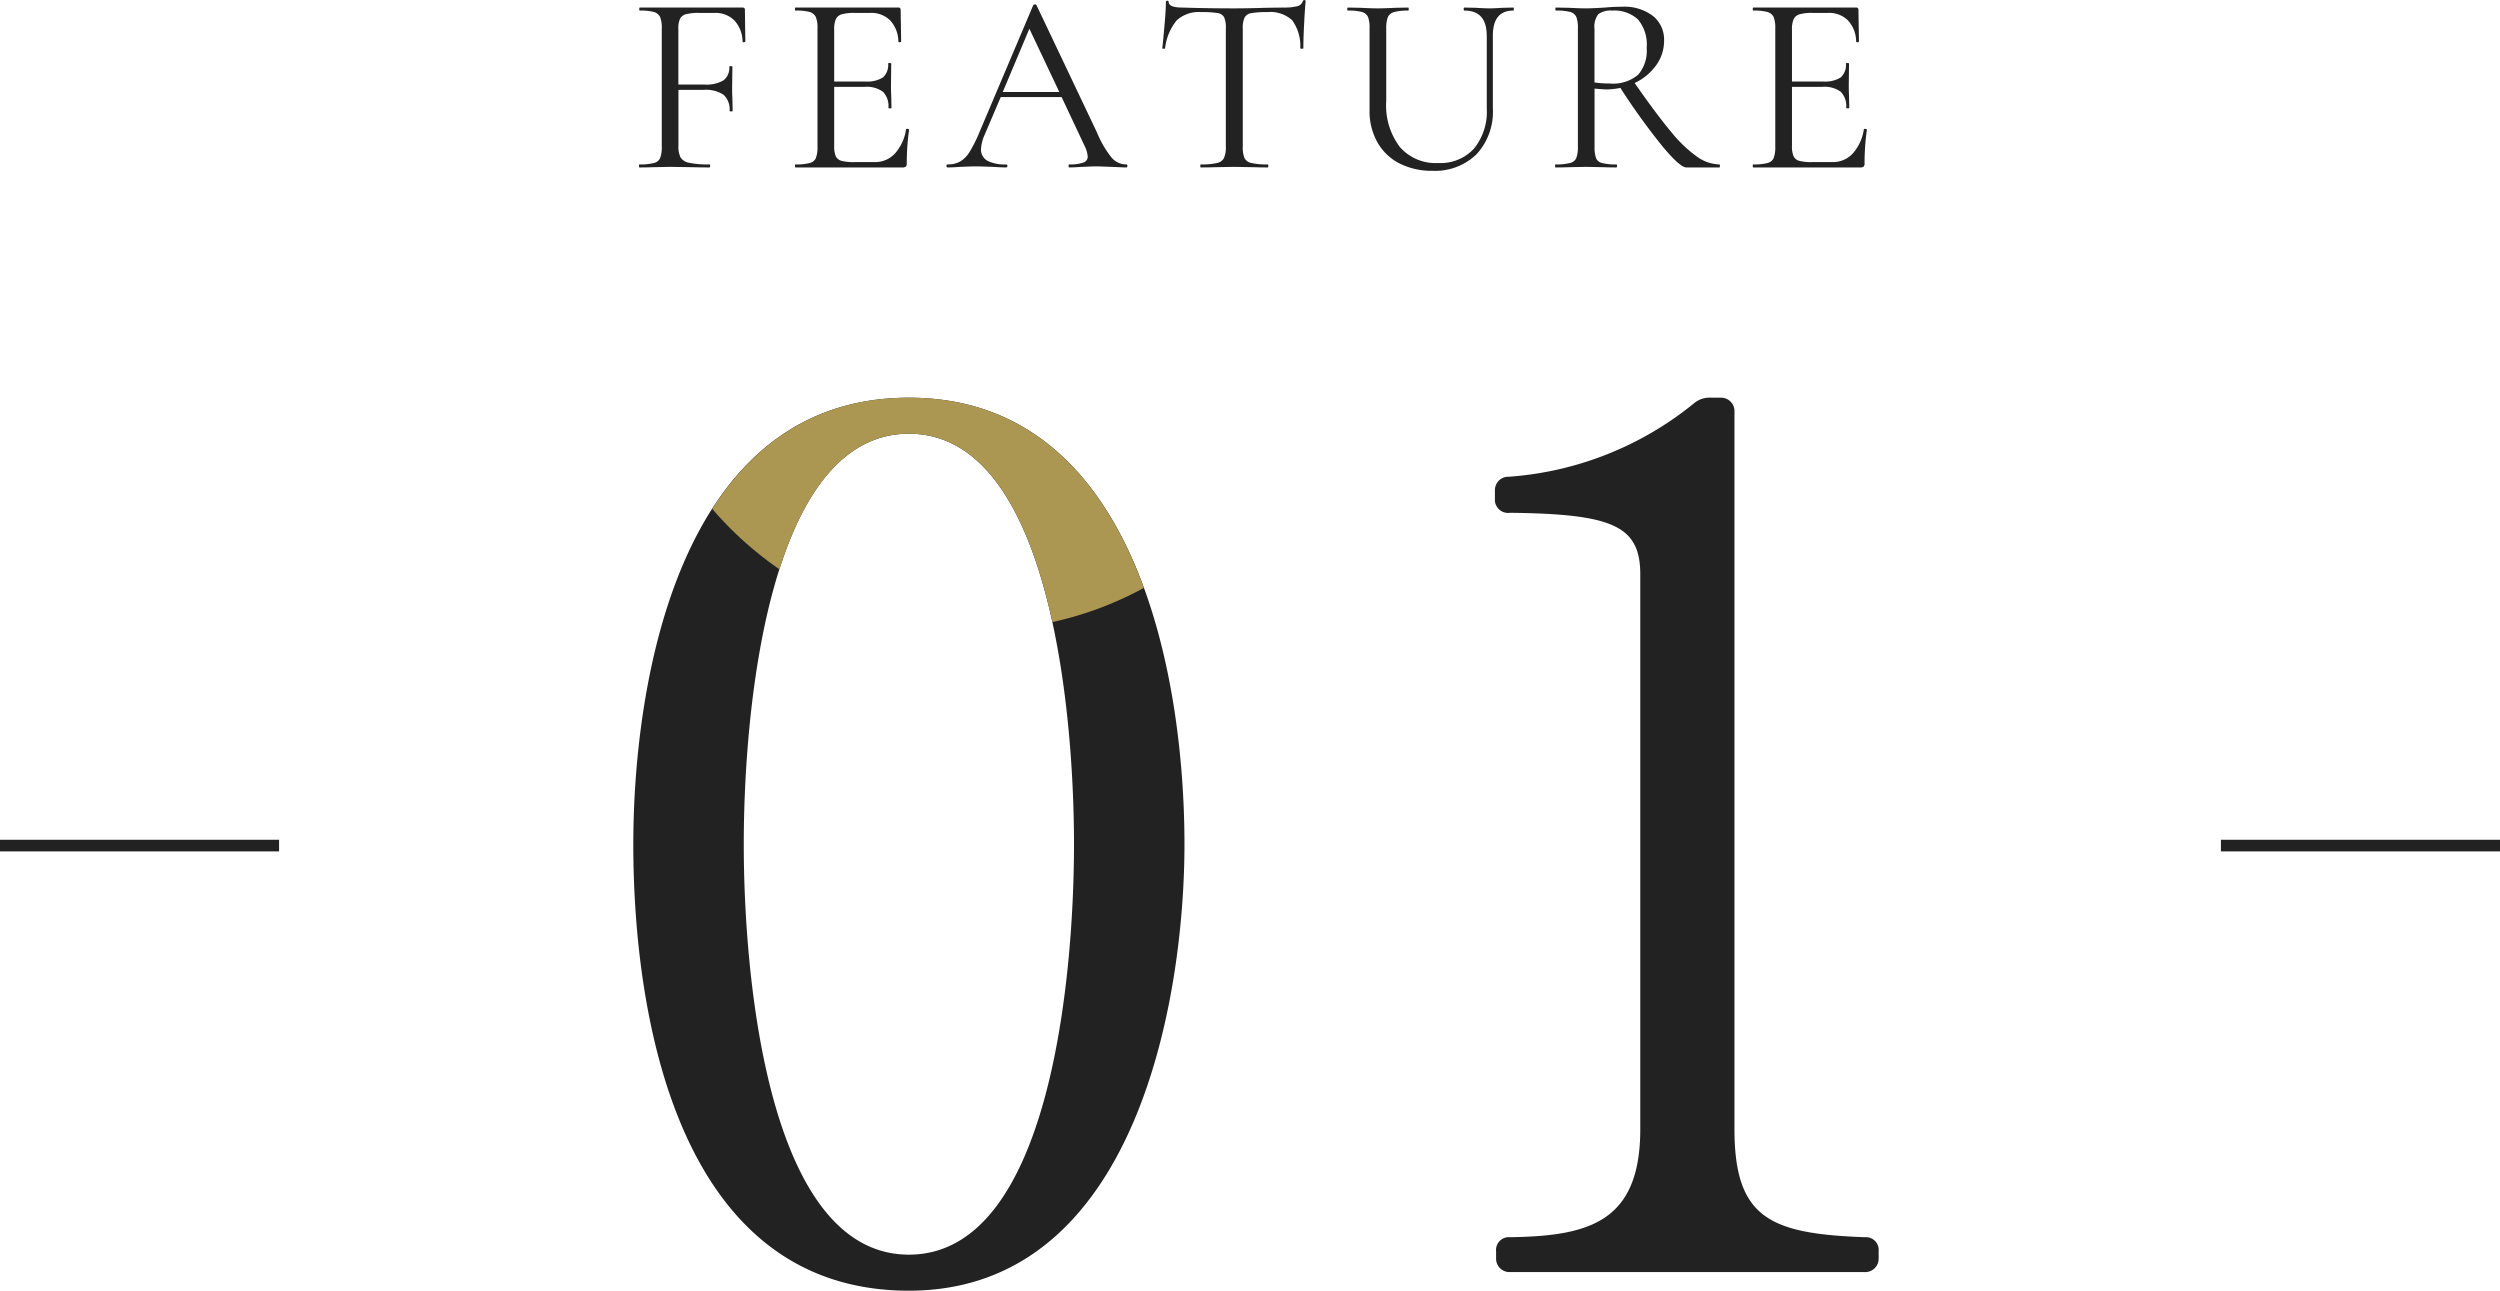 <svg id="num_feature01.svg" xmlns="http://www.w3.org/2000/svg" width="215" height="111" viewBox="0 0 215 111">
  <defs>
    <style>
      .cls-1, .cls-3 {
        fill: #222;
      }

      .cls-1, .cls-2 {
        fill-rule: evenodd;
      }

      .cls-2 {
        fill: #ab9652;
      }
    </style>
  </defs>
  <path id="_01" data-name="01" class="cls-1" d="M518.864,3940.38c0-14.3-4.1-38.4-23.7-38.4-20.1,0-23.7,25.2-23.7,38.4,0,14.3,3.6,38.4,23.7,38.4C514.764,3978.78,518.864,3953.58,518.864,3940.38Zm-9.5,0c0,11.5-2.1,35.3-14.2,35.3s-14.2-23.8-14.2-35.3,2.1-35.3,14.2-35.3S509.364,3928.88,509.364,3940.38Zm69.2,35a1.1,1.1,0,0,0-1.2-1.2c-8.1-.3-11.2-1.6-11.2-9.3v-61.7a1.155,1.155,0,0,0-1.2-1.2h-0.8a2.1,2.1,0,0,0-1.5.5,28.414,28.414,0,0,1-15.9,6.3,1.153,1.153,0,0,0-1.2,1.2v0.7a1.134,1.134,0,0,0,1.3,1.2c8.8,0.1,11.2,1.1,11.2,5.3v47.7c0,8-4.4,9.2-11.2,9.3a1.1,1.1,0,0,0-1.2,1.2v0.6a1.155,1.155,0,0,0,1.2,1.2h30.5a1.155,1.155,0,0,0,1.2-1.2v-0.6Z" transform="translate(-417 -3867.78)"/>
  <path id="_01-2" data-name="01" class="cls-2" d="M515.373,3918.34a29.649,29.649,0,0,1-7.869,2.94c-1.881-8.65-5.524-16.2-12.34-16.2-5.582,0-9.032,5.07-11.133,11.66a30.334,30.334,0,0,1-5.782-5.2c3.585-5.6,8.952-9.56,16.915-9.56C505.993,3901.98,512.085,3909.34,515.373,3918.34Z" transform="translate(-417 -3867.78)"/>
  <rect id="長方形_1591" data-name="長方形 1591" class="cls-3" x="191" y="72.22" width="24" height="1"/>
  <rect id="長方形_1591-2" data-name="長方形 1591" class="cls-3" y="72.22" width="24" height="1"/>
  <path id="FEATURE" class="cls-1" d="M481.062,3868.63a0.177,0.177,0,0,0-.2-0.2H472.02c-0.03,0-.044.04-0.044,0.13s0.014,0.13.044,0.13a4.481,4.481,0,0,1,1.221.12,0.862,0.862,0,0,1,.528.43,2.471,2.471,0,0,1,.143.97v10.19a2.562,2.562,0,0,1-.143.98,0.767,0.767,0,0,1-.539.42,4.609,4.609,0,0,1-1.232.12c-0.03,0-.044.04-0.044,0.13s0.014,0.13.044,0.13c0.484,0,.858-0.01,1.122-0.02l1.5-.03,1.98,0.03c0.337,0.01.806,0.02,1.408,0.02,0.044,0,.066-0.05.066-0.13s-0.022-.13-0.066-0.13a7.94,7.94,0,0,1-1.738-.14,1.112,1.112,0,0,1-.737-0.45,2.084,2.084,0,0,1-.187-1.02v-4.8H477.5a2.767,2.767,0,0,1,1.727.42,1.69,1.69,0,0,1,.517,1.39c0,0.03.044,0.04,0.132,0.04s0.132-.01.132-0.04l-0.022-1.06c-0.015-.22-0.022-0.54-0.022-0.97l0.022-1.78c0-.03-0.044-0.04-0.132-0.04s-0.132.01-.132,0.04a1.368,1.368,0,0,1-.5,1.18,2.9,2.9,0,0,1-1.661.36h-2.222v-4.82a1.9,1.9,0,0,1,.143-0.83A0.784,0.784,0,0,1,476,3869a4.406,4.406,0,0,1,1.122-.11h1.342a2.28,2.28,0,0,1,1.694.65,2.706,2.706,0,0,1,.7,1.81,0.1,0.1,0,0,0,.132.06c0.073-.01.11-0.03,0.11-0.08Zm13.86,10.27a4.012,4.012,0,0,1-.946,2.07,2.315,2.315,0,0,1-1.76.75h-1.76a4.133,4.133,0,0,1-1.1-.11,0.768,0.768,0,0,1-.484-0.4,2.275,2.275,0,0,1-.132-0.9v-5.06h2.618a2.357,2.357,0,0,1,1.573.42,1.751,1.751,0,0,1,.473,1.38c0,0.03.044,0.05,0.132,0.05s0.132-.02.132-0.05l-0.022-1.05c-0.015-.22-0.022-0.55-0.022-0.97l0.022-1.78c0-.03-0.044-0.05-0.132-0.05s-0.132.02-.132,0.05a1.441,1.441,0,0,1-.451,1.19,2.525,2.525,0,0,1-1.507.35H488.74v-4.47a2.117,2.117,0,0,1,.143-0.89,0.808,0.808,0,0,1,.506-0.42,3.9,3.9,0,0,1,1.133-.12h1.342a2.28,2.28,0,0,1,1.694.65,2.706,2.706,0,0,1,.7,1.81,0.1,0.1,0,0,0,.132.06c0.073-.01.11-0.03,0.11-0.08l-0.044-2.7a0.177,0.177,0,0,0-.2-0.2h-8.844c-0.03,0-.044.04-0.044,0.13s0.014,0.13.044,0.13a4.481,4.481,0,0,1,1.221.12,0.862,0.862,0,0,1,.528.43,2.471,2.471,0,0,1,.143.97v10.19a2.562,2.562,0,0,1-.143.98,0.763,0.763,0,0,1-.528.42,4.481,4.481,0,0,1-1.221.12c-0.03,0-.044.04-0.044,0.13s0.014,0.13.044,0.13h9.218a0.392,0.392,0,0,0,.275-0.08,0.335,0.335,0,0,0,.077-0.25,20.7,20.7,0,0,1,.2-2.91,0.071,0.071,0,0,0-.055-0.06,0.457,0.457,0,0,0-.121-0.02c-0.059,0-.088.01-0.088,0.04h0Zm18.942,3.02a1.653,1.653,0,0,1-1.254-.57,8.726,8.726,0,0,1-1.276-2.19l-5.192-10.93a0.128,0.128,0,0,0-.132-0.07,0.182,0.182,0,0,0-.154.07l-4.642,10.96a10.9,10.9,0,0,1-.847,1.68,2.321,2.321,0,0,1-.814.81,2.113,2.113,0,0,1-1.045.24,0.106,0.106,0,0,0-.11.13,0.11,0.11,0,0,0,.11.13c0.293,0,.66-0.02,1.1-0.05,0.5-.02.938-0.04,1.32-0.04,0.41,0,.894.02,1.452,0.04,0.5,0.03.88,0.05,1.144,0.05a0.11,0.11,0,0,0,.11-0.13,0.106,0.106,0,0,0-.11-0.13,3.27,3.27,0,0,1-1.617-.32,1.1,1.1,0,0,1-.539-1.01,3.412,3.412,0,0,1,.308-1.21l1.386-3.25H508.3l1.958,4.16a2.645,2.645,0,0,1,.286.94,0.538,0.538,0,0,1-.374.53,3.393,3.393,0,0,1-1.188.16c-0.059,0-.088.04-0.088,0.13s0.029,0.13.088,0.13c0.249,0,.608-0.02,1.078-0.05,0.5-.02.909-0.04,1.232-0.04,0.264,0,.689.02,1.276,0.04s1.019,0.05,1.3.05c0.058,0,.088-0.05.088-0.13s-0.03-.13-0.088-0.13h0Zm-8.338-11.67,2.574,5.44h-4.862Zm14.762-1.43a8.909,8.909,0,0,1,1.408.08,0.774,0.774,0,0,1,.572.35,2.173,2.173,0,0,1,.154.96v10.19a2.248,2.248,0,0,1-.165.98,0.862,0.862,0,0,1-.6.42,5.772,5.772,0,0,1-1.386.12c-0.03,0-.044.04-0.044,0.13s0.014,0.13.044,0.13c0.513,0,.916-0.01,1.21-0.02l1.65-.03,1.716,0.03c0.293,0.01.682,0.02,1.166,0.02,0.044,0,.066-0.05.066-0.13s-0.022-.13-0.066-0.13a5.761,5.761,0,0,1-1.386-.12,0.839,0.839,0,0,1-.594-0.41,2.374,2.374,0,0,1-.154-0.99v-10.15a2.158,2.158,0,0,1,.154-0.96,0.8,0.8,0,0,1,.572-0.38,7.576,7.576,0,0,1,1.408-.09,2.772,2.772,0,0,1,2.112.7,3.765,3.765,0,0,1,.7,2.41c0,0.03.044,0.04,0.132,0.04s0.132-.01.132-0.04c0-.55.022-1.25,0.066-2.11s0.088-1.52.132-1.94a0.09,0.09,0,0,0-.11-0.09,0.117,0.117,0,0,0-.132.09,0.67,0.67,0,0,1-.5.44,4.79,4.79,0,0,1-1.177.11l-1.5.02c-0.968.03-1.885,0.05-2.75,0.05-1.7,0-3.176-.03-4.422-0.07-0.792,0-1.188-.16-1.188-0.49a0.123,0.123,0,0,0-.242,0q0,0.645-.11,1.92t-0.2,2.07c0,0.03.04,0.04,0.121,0.04s0.121-.01.121-0.04a4.585,4.585,0,0,1,1-2.4,2.8,2.8,0,0,1,2.079-.71h0Zm24.574,2.03v6.27a5.006,5.006,0,0,1-1.1,3.44,3.892,3.892,0,0,1-3.08,1.24,4.081,4.081,0,0,1-3.289-1.37,5.9,5.9,0,0,1-1.177-3.95v-6.23a2.788,2.788,0,0,1,.132-0.98,0.817,0.817,0,0,1,.528-0.45,4.412,4.412,0,0,1,1.21-.13c0.044,0,.066-0.04.066-0.13s-0.022-.13-0.066-0.13l-1.056.02c-0.616.03-1.13,0.05-1.54,0.05-0.382,0-.88-0.02-1.5-0.05l-1.078-.02c-0.03,0-.044.04-0.044,0.13s0.014,0.13.044,0.13a4.481,4.481,0,0,1,1.221.12,0.818,0.818,0,0,1,.517.43,2.652,2.652,0,0,1,.132.97v7.04a5.447,5.447,0,0,0,.671,2.76,4.567,4.567,0,0,0,1.892,1.82,6.131,6.131,0,0,0,2.849.64,5.116,5.116,0,0,0,3.784-1.42,5.384,5.384,0,0,0,1.408-3.95v-6.25q0-2.16,1.76-2.16c0.029,0,.044-0.04.044-0.13s-0.015-.13-0.044-0.13l-0.924.02c-0.47.03-.829,0.05-1.078,0.05-0.308,0-.726-0.02-1.254-0.05l-0.946-.02c-0.044,0-.066.04-0.066,0.13s0.022,0.13.066,0.13q1.914,0,1.914,2.16h0Zm20,11.07a3.454,3.454,0,0,1-1.925-.67,11.458,11.458,0,0,1-2.244-2.16q-1.266-1.515-3.113-4.17a4.8,4.8,0,0,0,1.837-1.51,3.563,3.563,0,0,0,.693-2.14,2.6,2.6,0,0,0-.946-2.11,4.061,4.061,0,0,0-2.684-.8c-0.44,0-.932.02-1.474,0.07-0.191.01-.426,0.03-0.7,0.04s-0.58.03-.9,0.03c-0.382,0-.88-0.02-1.5-0.05l-1.078-.02c-0.044,0-.066.04-0.066,0.13s0.022,0.13.066,0.13a4.481,4.481,0,0,1,1.221.12,0.818,0.818,0,0,1,.517.43,2.652,2.652,0,0,1,.132.97v10.19a2.562,2.562,0,0,1-.143.98,0.767,0.767,0,0,1-.539.42,4.609,4.609,0,0,1-1.232.12c-0.03,0-.044.04-0.044,0.13s0.014,0.13.044,0.13c0.484,0,.858-0.01,1.122-0.02l1.5-.03,1.518,0.03c0.264,0.01.623,0.02,1.078,0.02,0.044,0,.066-0.05.066-0.13s-0.022-.13-0.066-0.13a4.471,4.471,0,0,1-1.221-.12,0.738,0.738,0,0,1-.517-0.41,2.738,2.738,0,0,1-.132-0.99v-5c0.572,0.05.9,0.07,0.99,0.07a6.208,6.208,0,0,0,1.232-.13,56.338,56.338,0,0,0,3.608,5.01q1.518,1.83,2.068,1.83h2.838c0.029,0,.044-0.05.044-0.13s-0.015-.13-0.044-0.13h0Zm-10.736-7.05v-4.62a1.735,1.735,0,0,1,.33-1.25,1.78,1.78,0,0,1,1.188-.31,3.017,3.017,0,0,1,2.211.75,3.368,3.368,0,0,1,.759,2.47,3.141,3.141,0,0,1-.737,2.3,3.346,3.346,0,0,1-2.453.75,8.14,8.14,0,0,1-1.3-.09h0Zm23.166,4.03a4.012,4.012,0,0,1-.946,2.07,2.315,2.315,0,0,1-1.76.75h-1.76a4.133,4.133,0,0,1-1.1-.11,0.768,0.768,0,0,1-.484-0.4,2.275,2.275,0,0,1-.132-0.9v-5.06h2.618a2.357,2.357,0,0,1,1.573.42,1.751,1.751,0,0,1,.473,1.38c0,0.03.044,0.05,0.132,0.05s0.132-.02.132-0.05l-0.022-1.05c-0.015-.22-0.022-0.55-0.022-0.97l0.022-1.78c0-.03-0.044-0.05-0.132-0.05s-0.132.02-.132,0.05a1.441,1.441,0,0,1-.451,1.19,2.525,2.525,0,0,1-1.507.35h-2.684v-4.47a2.117,2.117,0,0,1,.143-0.89,0.808,0.808,0,0,1,.506-0.42,3.9,3.9,0,0,1,1.133-.12h1.342a2.28,2.28,0,0,1,1.694.65,2.706,2.706,0,0,1,.7,1.81,0.1,0.1,0,0,0,.132.06c0.073-.01.11-0.03,0.11-0.08l-0.044-2.7a0.177,0.177,0,0,0-.2-0.2h-8.844c-0.03,0-.044.04-0.044,0.13s0.014,0.13.044,0.13a4.481,4.481,0,0,1,1.221.12,0.862,0.862,0,0,1,.528.43,2.471,2.471,0,0,1,.143.97v10.19a2.562,2.562,0,0,1-.143.98,0.763,0.763,0,0,1-.528.42,4.481,4.481,0,0,1-1.221.12c-0.03,0-.044.04-0.044,0.13s0.014,0.13.044,0.13H577a0.392,0.392,0,0,0,.275-0.08,0.335,0.335,0,0,0,.077-0.25,20.7,20.7,0,0,1,.2-2.91,0.071,0.071,0,0,0-.055-0.06,0.457,0.457,0,0,0-.121-0.02c-0.059,0-.088.01-0.088,0.04h0Z" transform="translate(-417 -3867.78)"/>
</svg>

